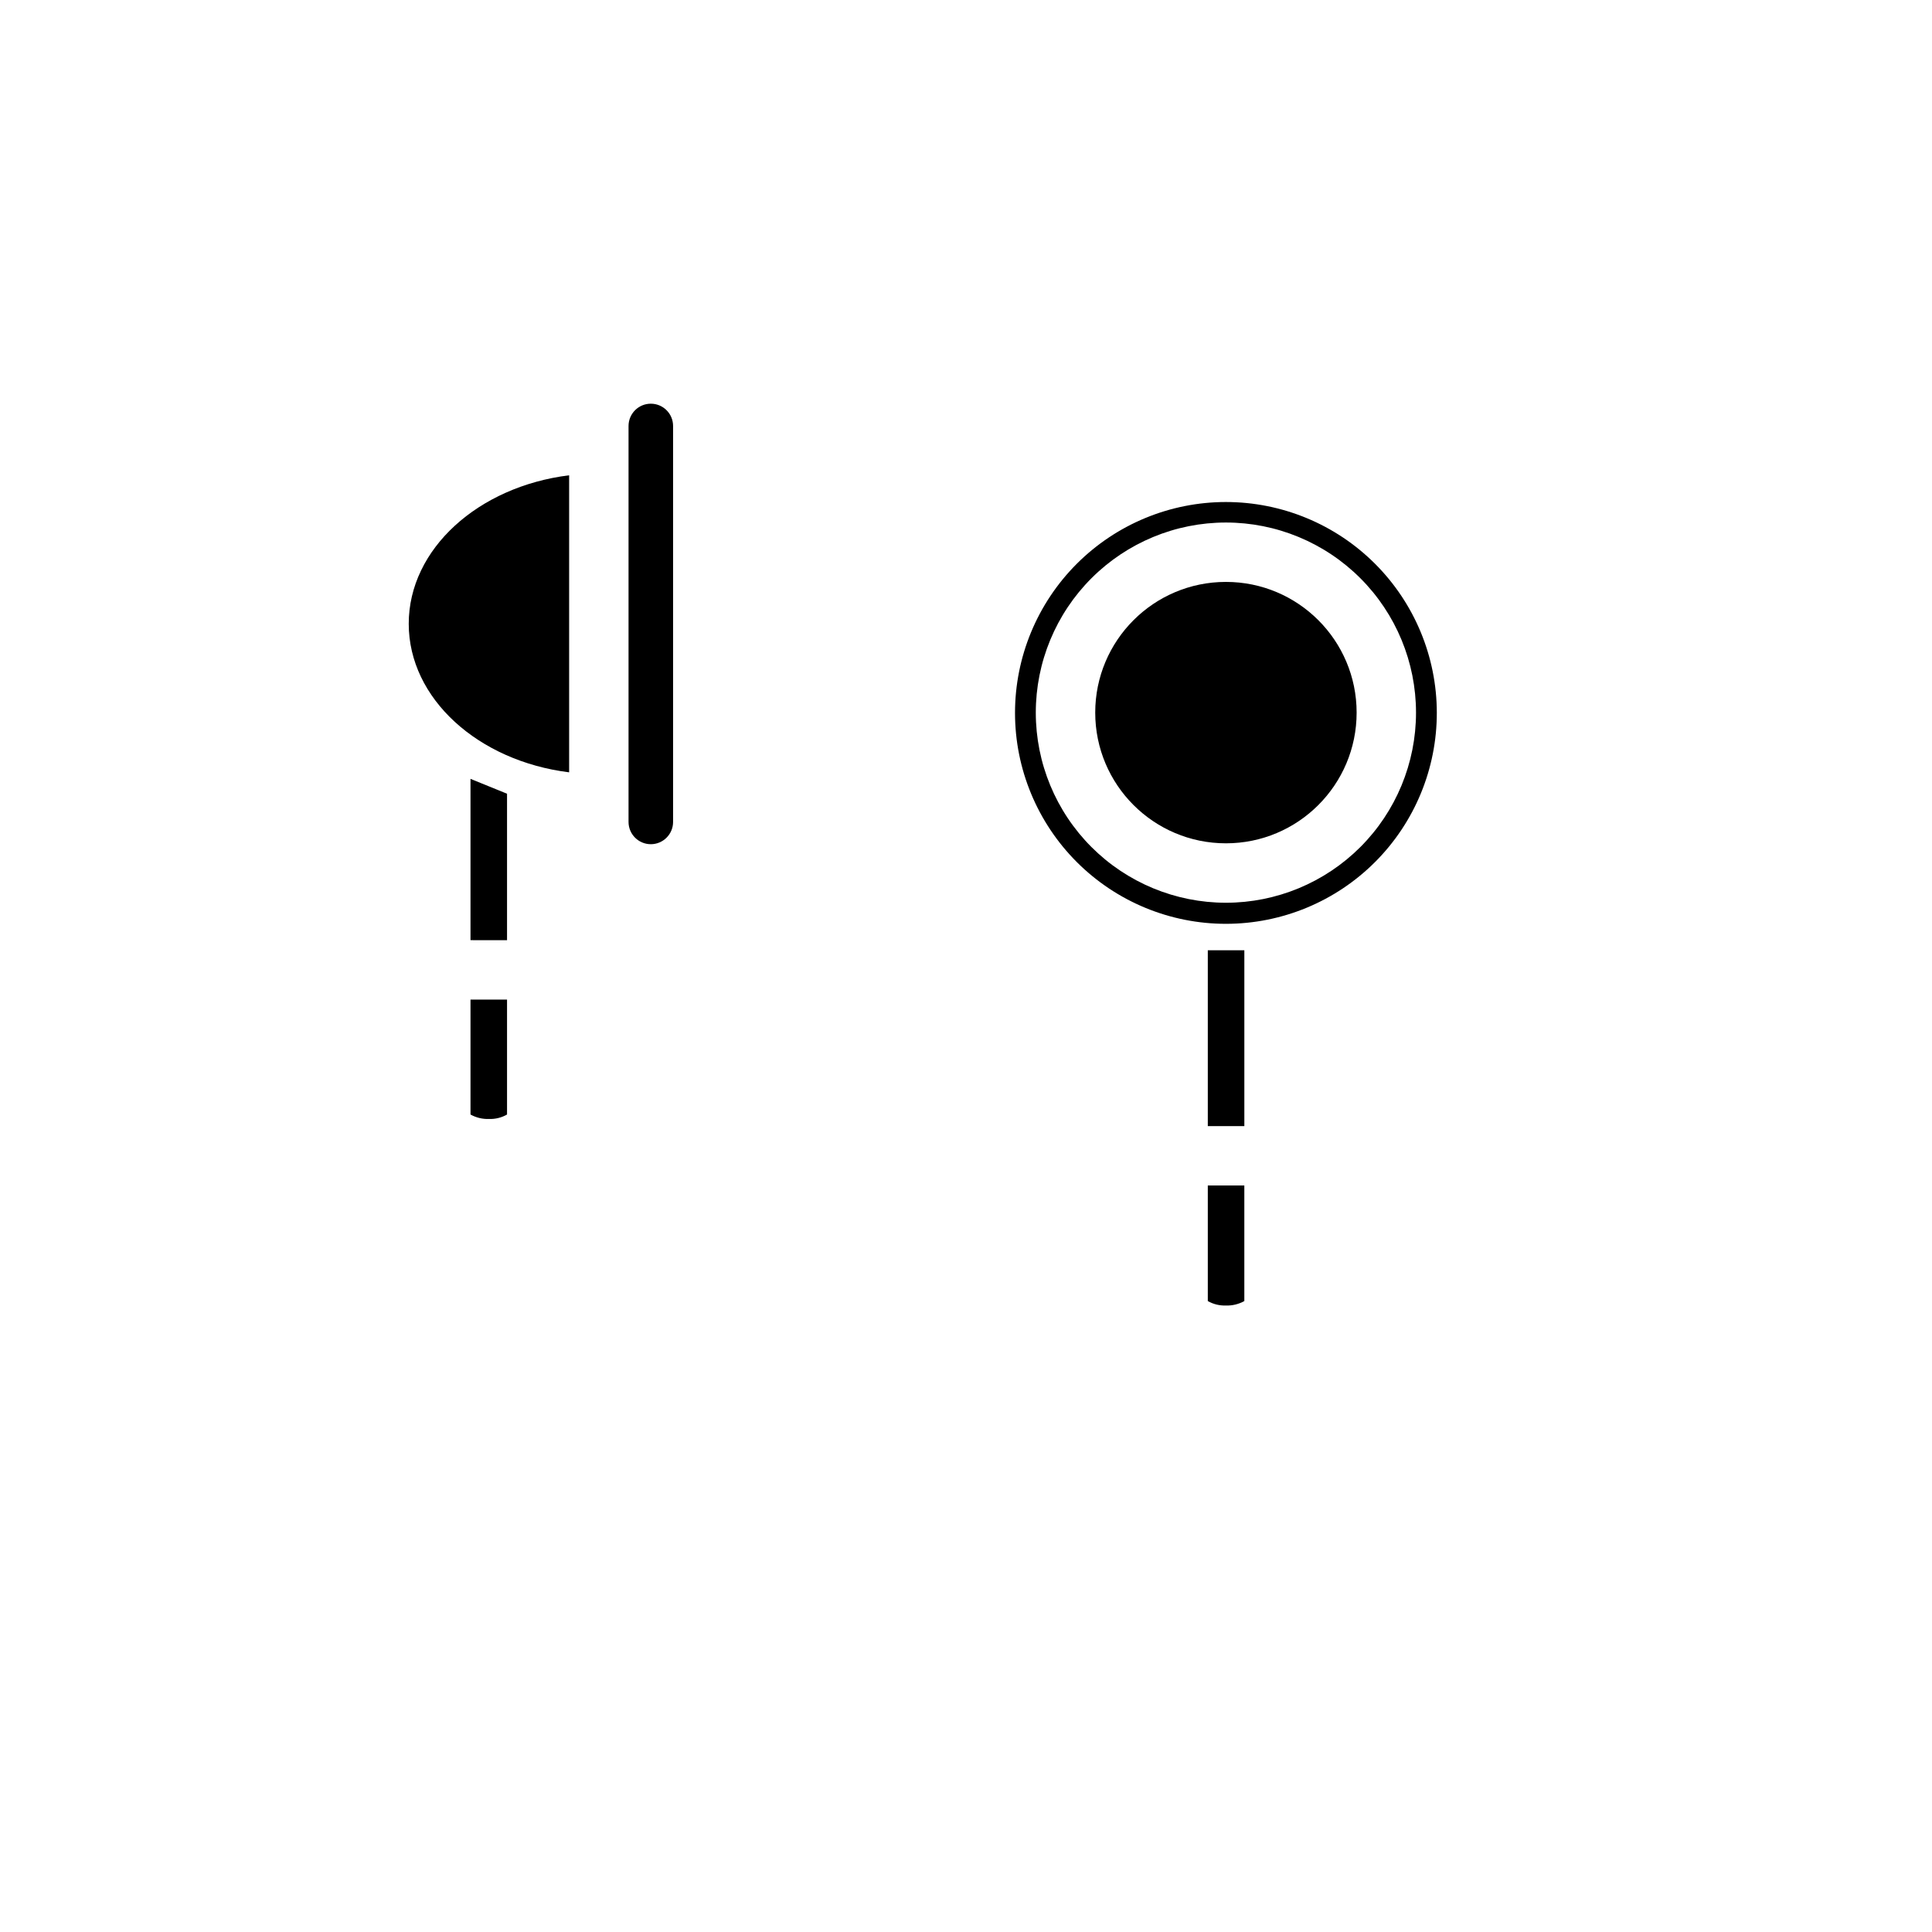 <?xml version="1.0" encoding="UTF-8"?>
<!-- Uploaded to: ICON Repo, www.svgrepo.com, Generator: ICON Repo Mixer Tools -->
<svg fill="#000000" width="800px" height="800px" version="1.1" viewBox="144 144 512 512" xmlns="http://www.w3.org/2000/svg">
 <g>
  <path d="m464.08 458.17v30.625c1.457 0.832 3.121 1.242 4.801 1.18 1.703 0.059 3.391-0.352 4.879-1.18v-30.625z"/>
  <path d="m464.08 395.83h9.684v46.602h-9.684z"/>
  <path d="m503.52 332.85c0 19.129-15.508 34.637-34.637 34.637s-34.637-15.508-34.637-34.637c0-19.129 15.508-34.637 34.637-34.637s34.637 15.508 34.637 34.637"/>
  <path d="m468.88 277.04c-14.828 0-29.047 5.891-39.531 16.379-10.48 10.488-16.367 24.711-16.359 39.539 0.008 14.824 5.906 29.043 16.398 39.52 10.492 10.48 24.715 16.359 39.543 16.344 14.828-0.016 29.043-5.918 39.516-16.418 10.473-10.496 16.344-24.723 16.324-39.551-0.02-14.812-5.918-29.008-16.398-39.473-10.477-10.465-24.684-16.34-39.492-16.34zm0 106.2v-0.004c-13.363 0-26.176-5.309-35.625-14.754-9.449-9.449-14.758-22.266-14.758-35.625 0-13.363 5.309-26.18 14.758-35.625 9.449-9.449 22.262-14.758 35.625-14.758 13.363 0 26.176 5.309 35.625 14.758 9.449 9.445 14.754 22.262 14.754 35.625 0 13.359-5.305 26.176-14.754 35.625-9.449 9.445-22.262 14.754-35.625 14.754z"/>
  <path d="m310.57 256.89c0-3.262 2.641-5.906 5.902-5.906 3.262 0 5.902 2.644 5.902 5.906v104.93c0 3.258-2.641 5.902-5.902 5.902-3.262 0-5.902-2.644-5.902-5.902zm-15.742 13.066v78.719c-24.09-2.992-42.508-19.523-42.508-39.359-0.004-19.836 18.414-36.367 42.504-39.359zm-26.141 138.94h9.684v30.465c-1.457 0.836-3.121 1.242-4.801 1.18-1.703 0.059-3.391-0.352-4.883-1.18zm0-15.742v-42.746l9.684 3.938v38.809z"/>
 </g>
</svg>